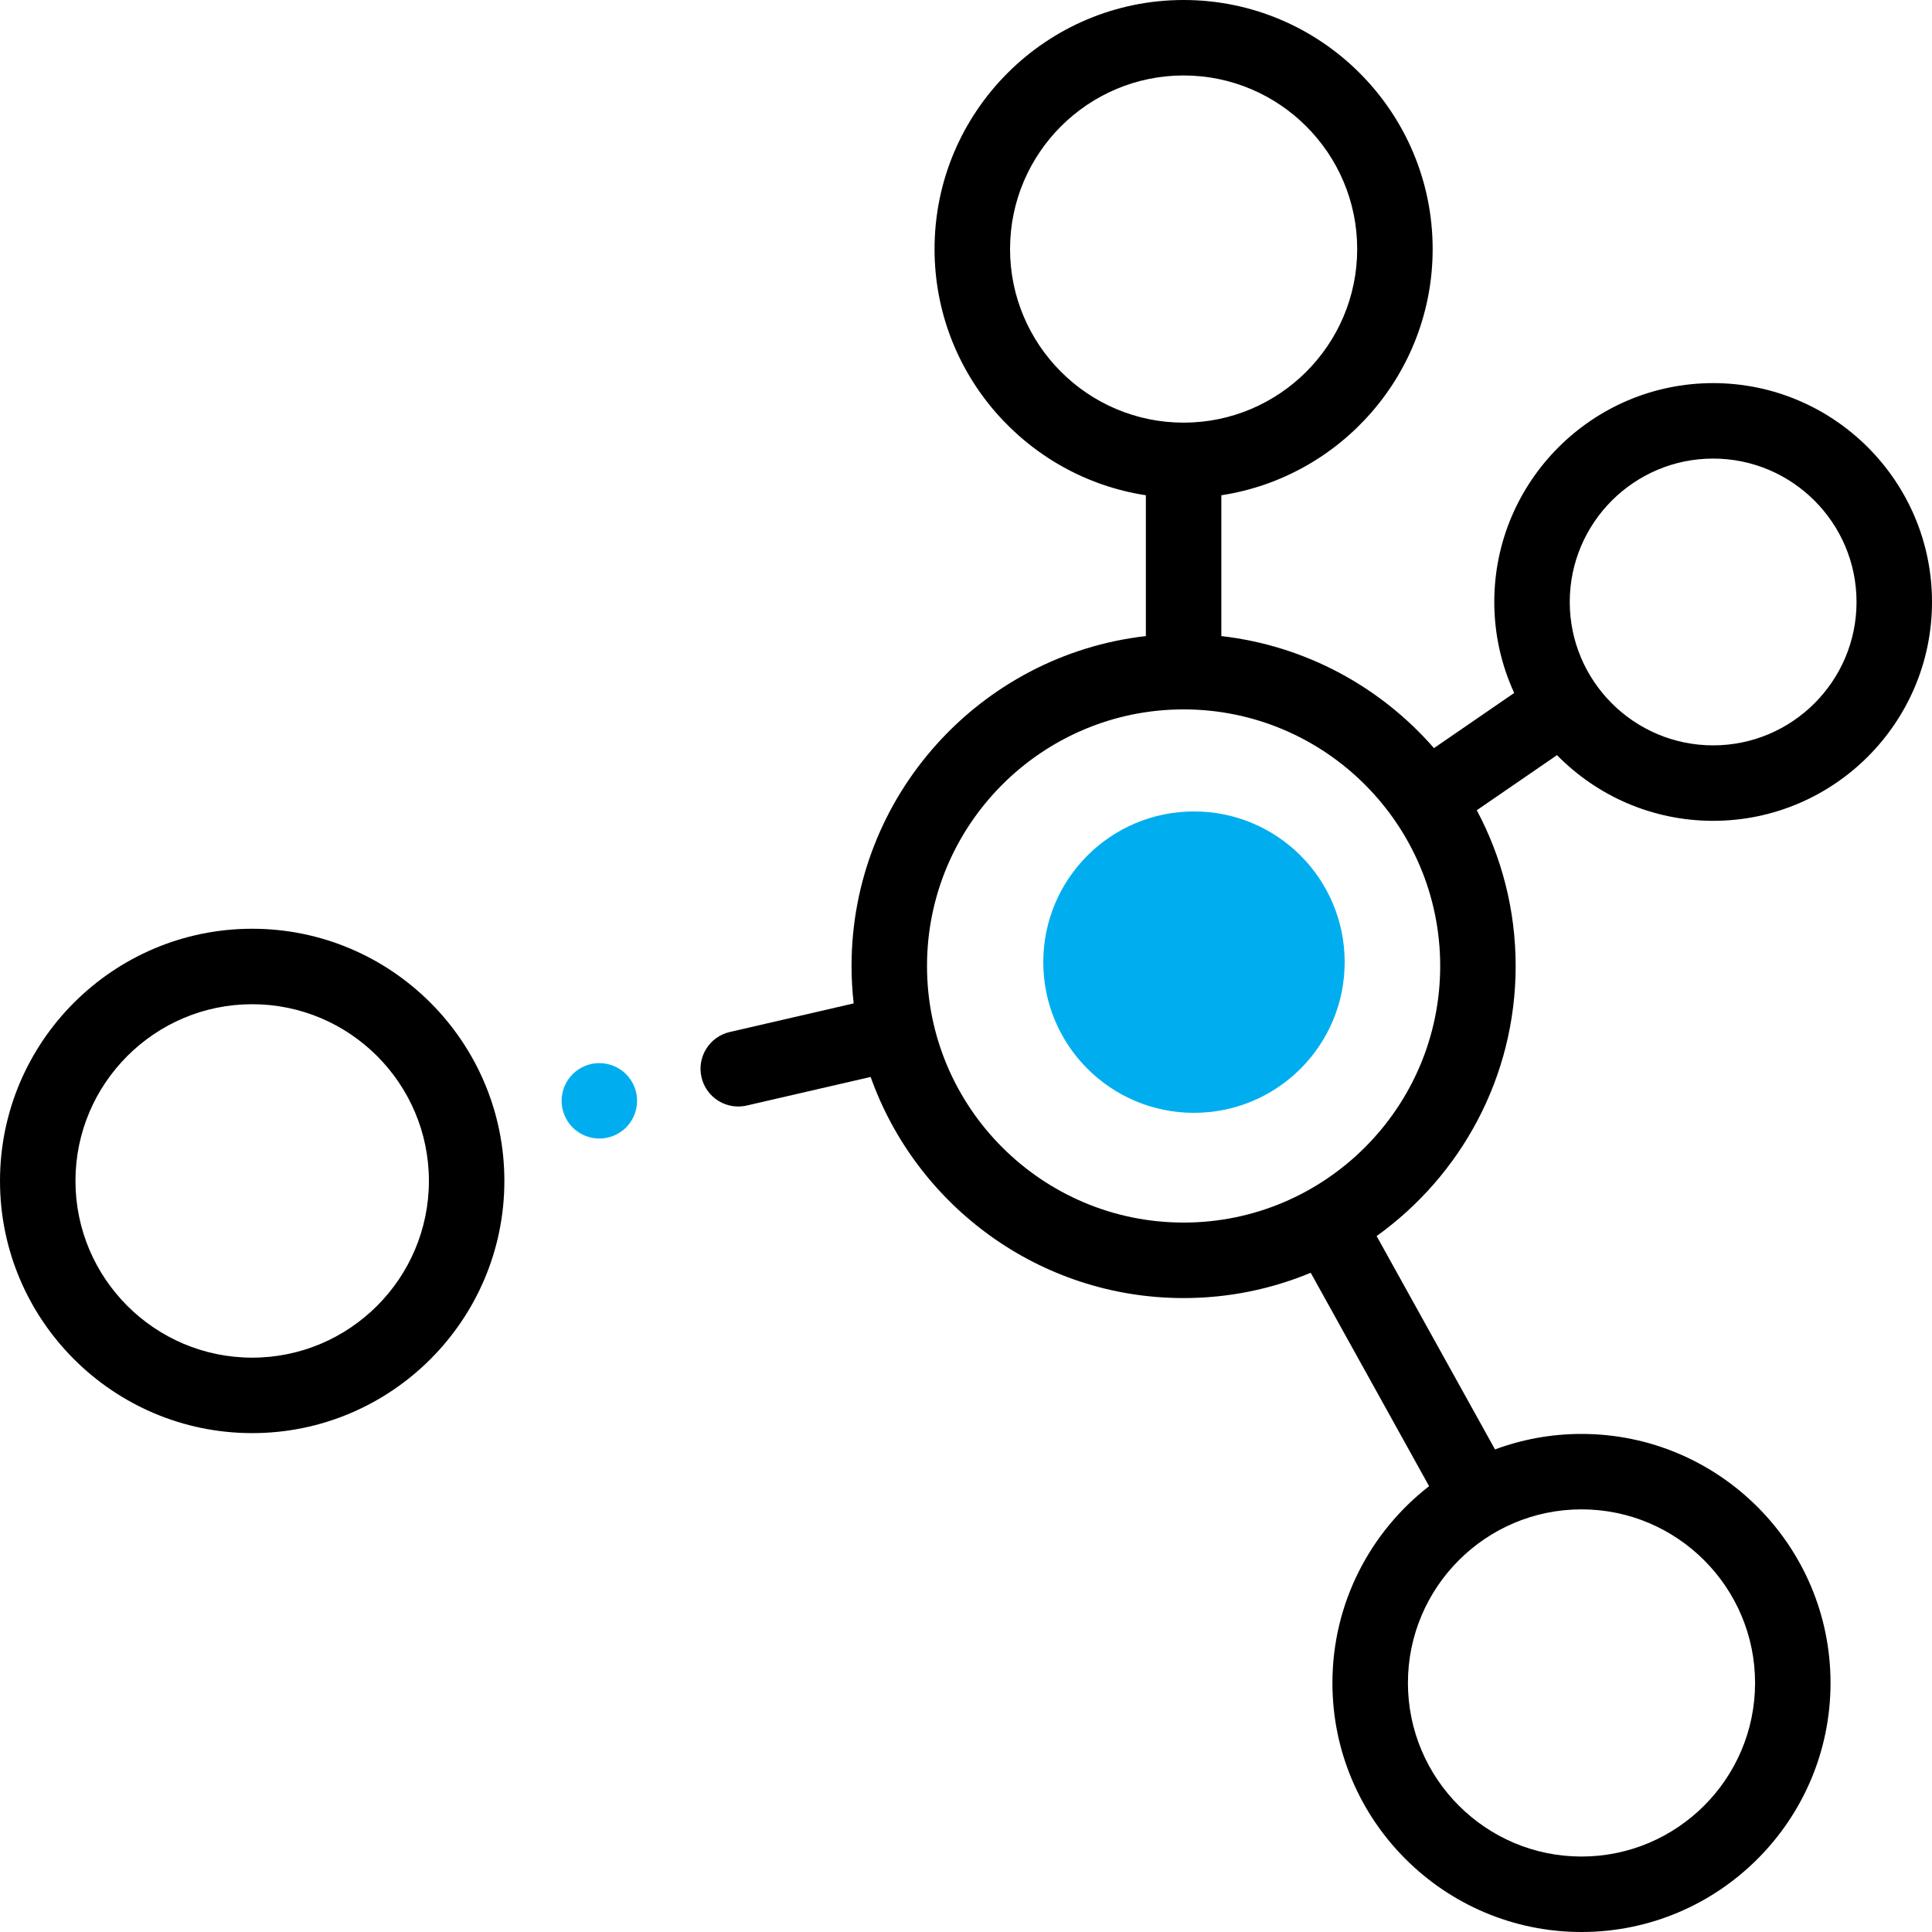 <svg width="50" height="50" viewBox="0 0 50 50" fill="none" xmlns="http://www.w3.org/2000/svg">
<g clip-path="url(#clip0)">
<path d="M6.527 24.036C2.928 24.036 0 26.964 0 30.562C0 34.161 2.928 37.089 6.527 37.089C10.126 37.089 13.053 34.161 13.053 30.562C13.053 26.964 10.126 24.036 6.527 24.036ZM6.527 35.136C4.005 35.136 1.953 33.084 1.953 30.562C1.953 28.041 4.005 25.989 6.527 25.989C9.048 25.989 11.1 28.041 11.1 30.562C11.1 33.084 9.048 35.136 6.527 35.136Z" fill="black"/>
<path d="M44.336 21.243C47.459 21.243 50 18.703 50 15.579C50 12.456 47.459 9.915 44.336 9.915C41.213 9.915 38.672 12.456 38.672 15.579C38.672 16.419 38.857 17.216 39.187 17.934L37.111 19.361C35.736 17.783 33.795 16.711 31.608 16.462V12.817C34.7 12.345 37.077 9.667 37.077 6.445C37.077 2.891 34.186 0 30.632 0C27.078 0 24.186 2.891 24.186 6.445C24.186 9.667 26.563 12.345 29.655 12.817V16.462C25.375 16.949 22.038 20.592 22.038 25C22.038 25.327 22.057 25.65 22.093 25.968L18.887 26.708C18.361 26.829 18.033 27.354 18.155 27.879C18.259 28.331 18.661 28.636 19.105 28.636C19.178 28.636 19.252 28.628 19.326 28.611L22.532 27.871C23.716 31.202 26.899 33.594 30.632 33.594C31.796 33.594 32.907 33.361 33.921 32.939L36.985 38.462C35.465 39.642 34.483 41.485 34.483 43.555C34.483 47.109 37.375 50 40.929 50C44.483 50 47.374 47.109 47.374 43.555C47.374 40.001 44.483 37.11 40.929 37.11C40.142 37.11 39.389 37.252 38.691 37.511L35.627 31.989C37.804 30.428 39.225 27.877 39.225 25C39.225 23.544 38.861 22.172 38.219 20.969L40.295 19.543C41.323 20.591 42.755 21.243 44.336 21.243ZM45.421 43.554C45.421 46.031 43.406 48.047 40.929 48.047C38.452 48.047 36.437 46.031 36.437 43.554C36.437 41.078 38.452 39.062 40.929 39.062C43.406 39.062 45.421 41.078 45.421 43.554ZM26.14 6.445C26.14 3.968 28.155 1.953 30.632 1.953C33.109 1.953 35.124 3.968 35.124 6.445C35.124 8.922 33.109 10.938 30.632 10.938C28.155 10.938 26.14 8.922 26.14 6.445ZM30.632 31.64C26.97 31.64 23.991 28.662 23.991 25C23.991 21.339 26.97 18.359 30.632 18.359C34.293 18.359 37.272 21.339 37.272 25C37.272 28.662 34.293 31.64 30.632 31.64ZM44.336 11.868C46.382 11.868 48.047 13.533 48.047 15.579C48.047 17.625 46.382 19.29 44.336 19.29C42.29 19.29 40.625 17.625 40.625 15.579C40.625 13.533 42.29 11.868 44.336 11.868Z" fill="black"/>
<path d="M30.9 28.8C33.055 28.8 34.8 27.055 34.8 24.9C34.8 22.745 33.055 21 30.9 21C28.745 21 27 22.745 27 24.9C27 27.055 28.745 28.8 30.9 28.8Z" fill="#00AEEF"/>
<path d="M15.511 27.513C15.254 27.513 15.003 27.617 14.82 27.799C14.639 27.98 14.534 28.233 14.534 28.489C14.534 28.746 14.639 28.998 14.82 29.18C15.003 29.361 15.254 29.466 15.511 29.466C15.769 29.466 16.019 29.361 16.202 29.18C16.384 28.998 16.488 28.746 16.488 28.489C16.488 28.233 16.384 27.98 16.202 27.799C16.019 27.617 15.769 27.513 15.511 27.513Z" fill="#00AEEF"/>
</g>
<defs>
<clipPath id="clip0">
<rect width="50" height="50" fill="white"/>
</clipPath>
</defs>
</svg>
